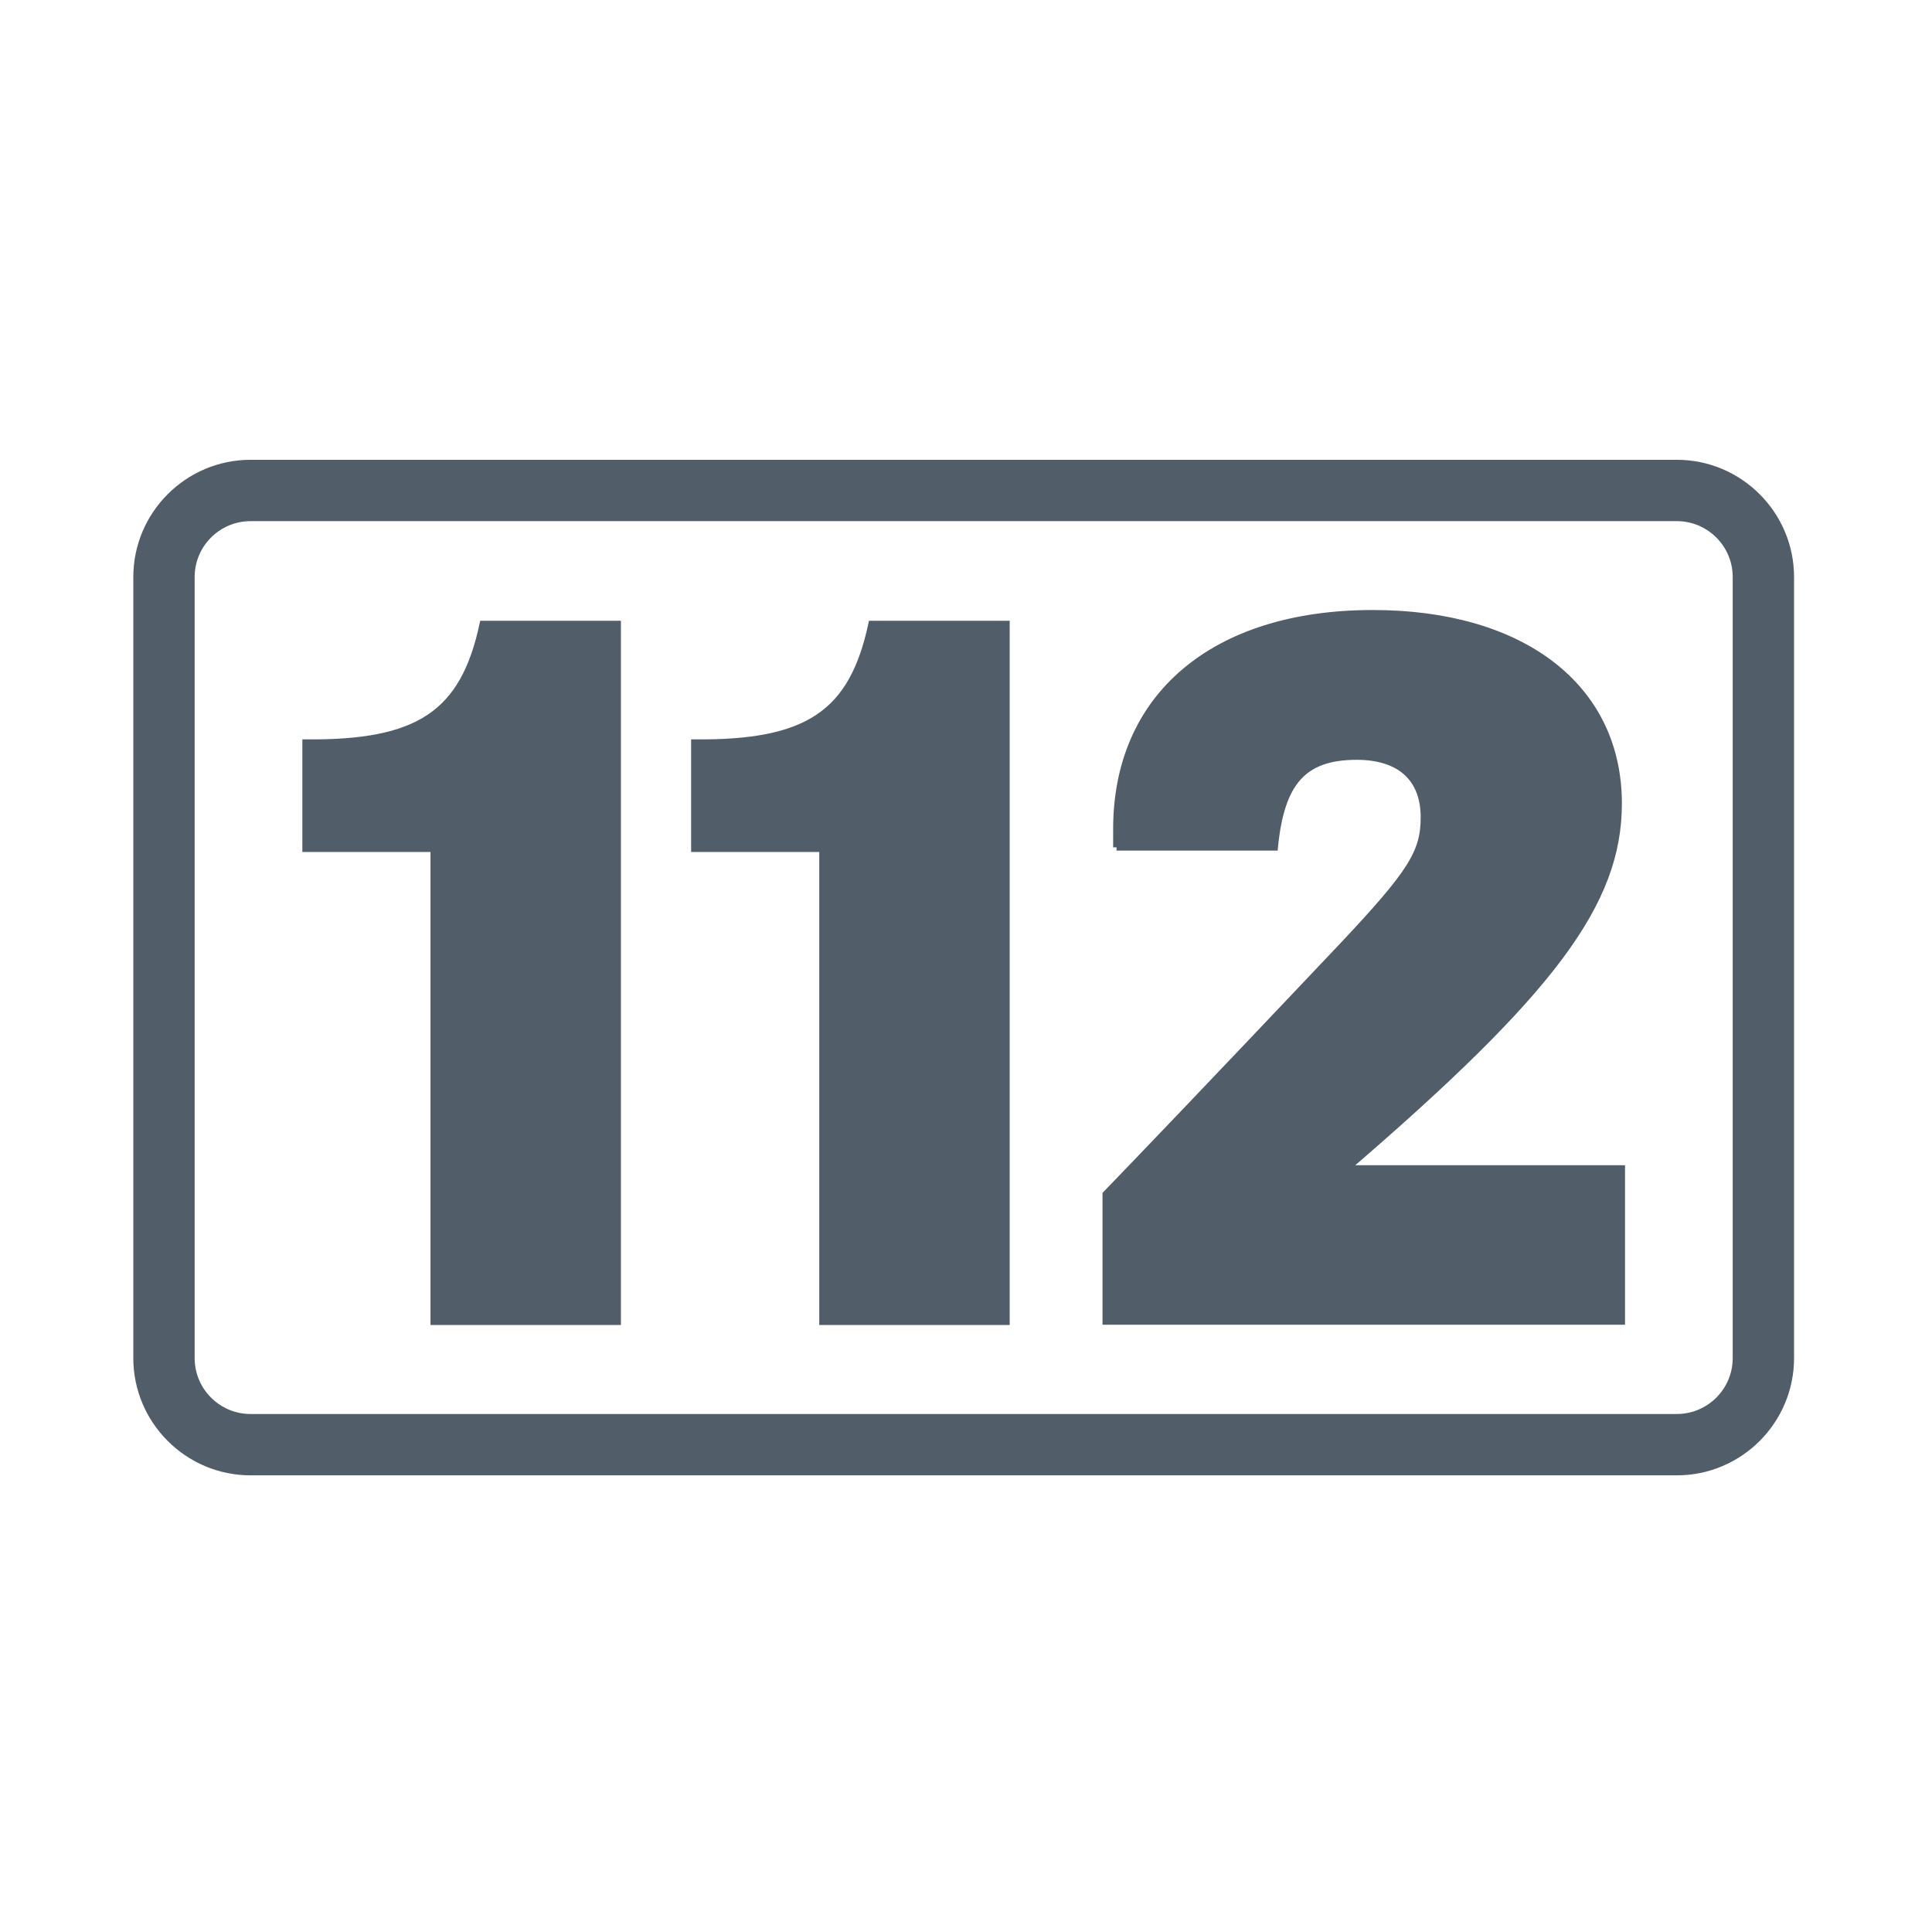 <?xml version="1.0" encoding="utf-8"?>
<!-- Generator: Adobe Illustrator 23.0.3, SVG Export Plug-In . SVG Version: 6.00 Build 0)  -->
<svg version="1.1" id="Layer_1" xmlns="http://www.w3.org/2000/svg" xmlns:xlink="http://www.w3.org/1999/xlink" x="0px" y="0px"
	 viewBox="0 0 141.73 141.73" style="enable-background:new 0 0 141.73 141.73;" xml:space="preserve">
<style type="text/css">
	.st0{fill:#515E69;stroke:#515E69;stroke-width:0.5;}
	.st1{fill:#515E69;stroke:#515E69;stroke-width:0.5;stroke-miterlimit:10;}
</style>
<g>
	<g>
		<path class="st0" d="M22.43,54.49c8.3,0.08,11.59-2.12,13-8.7h9.87v51.16H31.83v-34.7h-9.4V54.49z"/>
		<path class="st0" d="M50.95,54.49c8.3,0.08,11.59-2.12,13-8.7h9.87v51.16H60.35v-34.7h-9.4V54.49z"/>
		<path class="st0" d="M81.91,62.16v-1.18c-0.08-9.87,7.13-15.98,18.8-15.98c10.97,0,18.02,5.41,18.02,13.94
			c0,7.29-4.86,13.79-19.98,26.79h20.21v11.2H81.13v-9.32c2.12-2.19,7.91-8.23,17.39-18.25c5.01-5.33,5.95-6.82,5.95-9.4
			c0-2.9-1.8-4.47-4.94-4.47c-3.92,0-5.56,1.88-6.03,6.66H81.91z"/>
	</g>
	<g>
		<path class="st1" d="M123.01,107.98H18.38c-4.6,0-8.35-3.75-8.35-8.35v-57.3c0-4.6,3.75-8.35,8.35-8.35h104.63
			c4.6,0,8.35,3.75,8.35,8.35v57.3C131.36,104.23,127.62,107.98,123.01,107.98z M18.38,37.98c-2.4,0-4.35,1.95-4.35,4.35v57.3
			c0,2.4,1.95,4.35,4.35,4.35h104.63c2.4,0,4.35-1.95,4.35-4.35v-57.3c0-2.4-1.95-4.35-4.35-4.35H18.38z"/>
	</g>
</g>
</svg>
